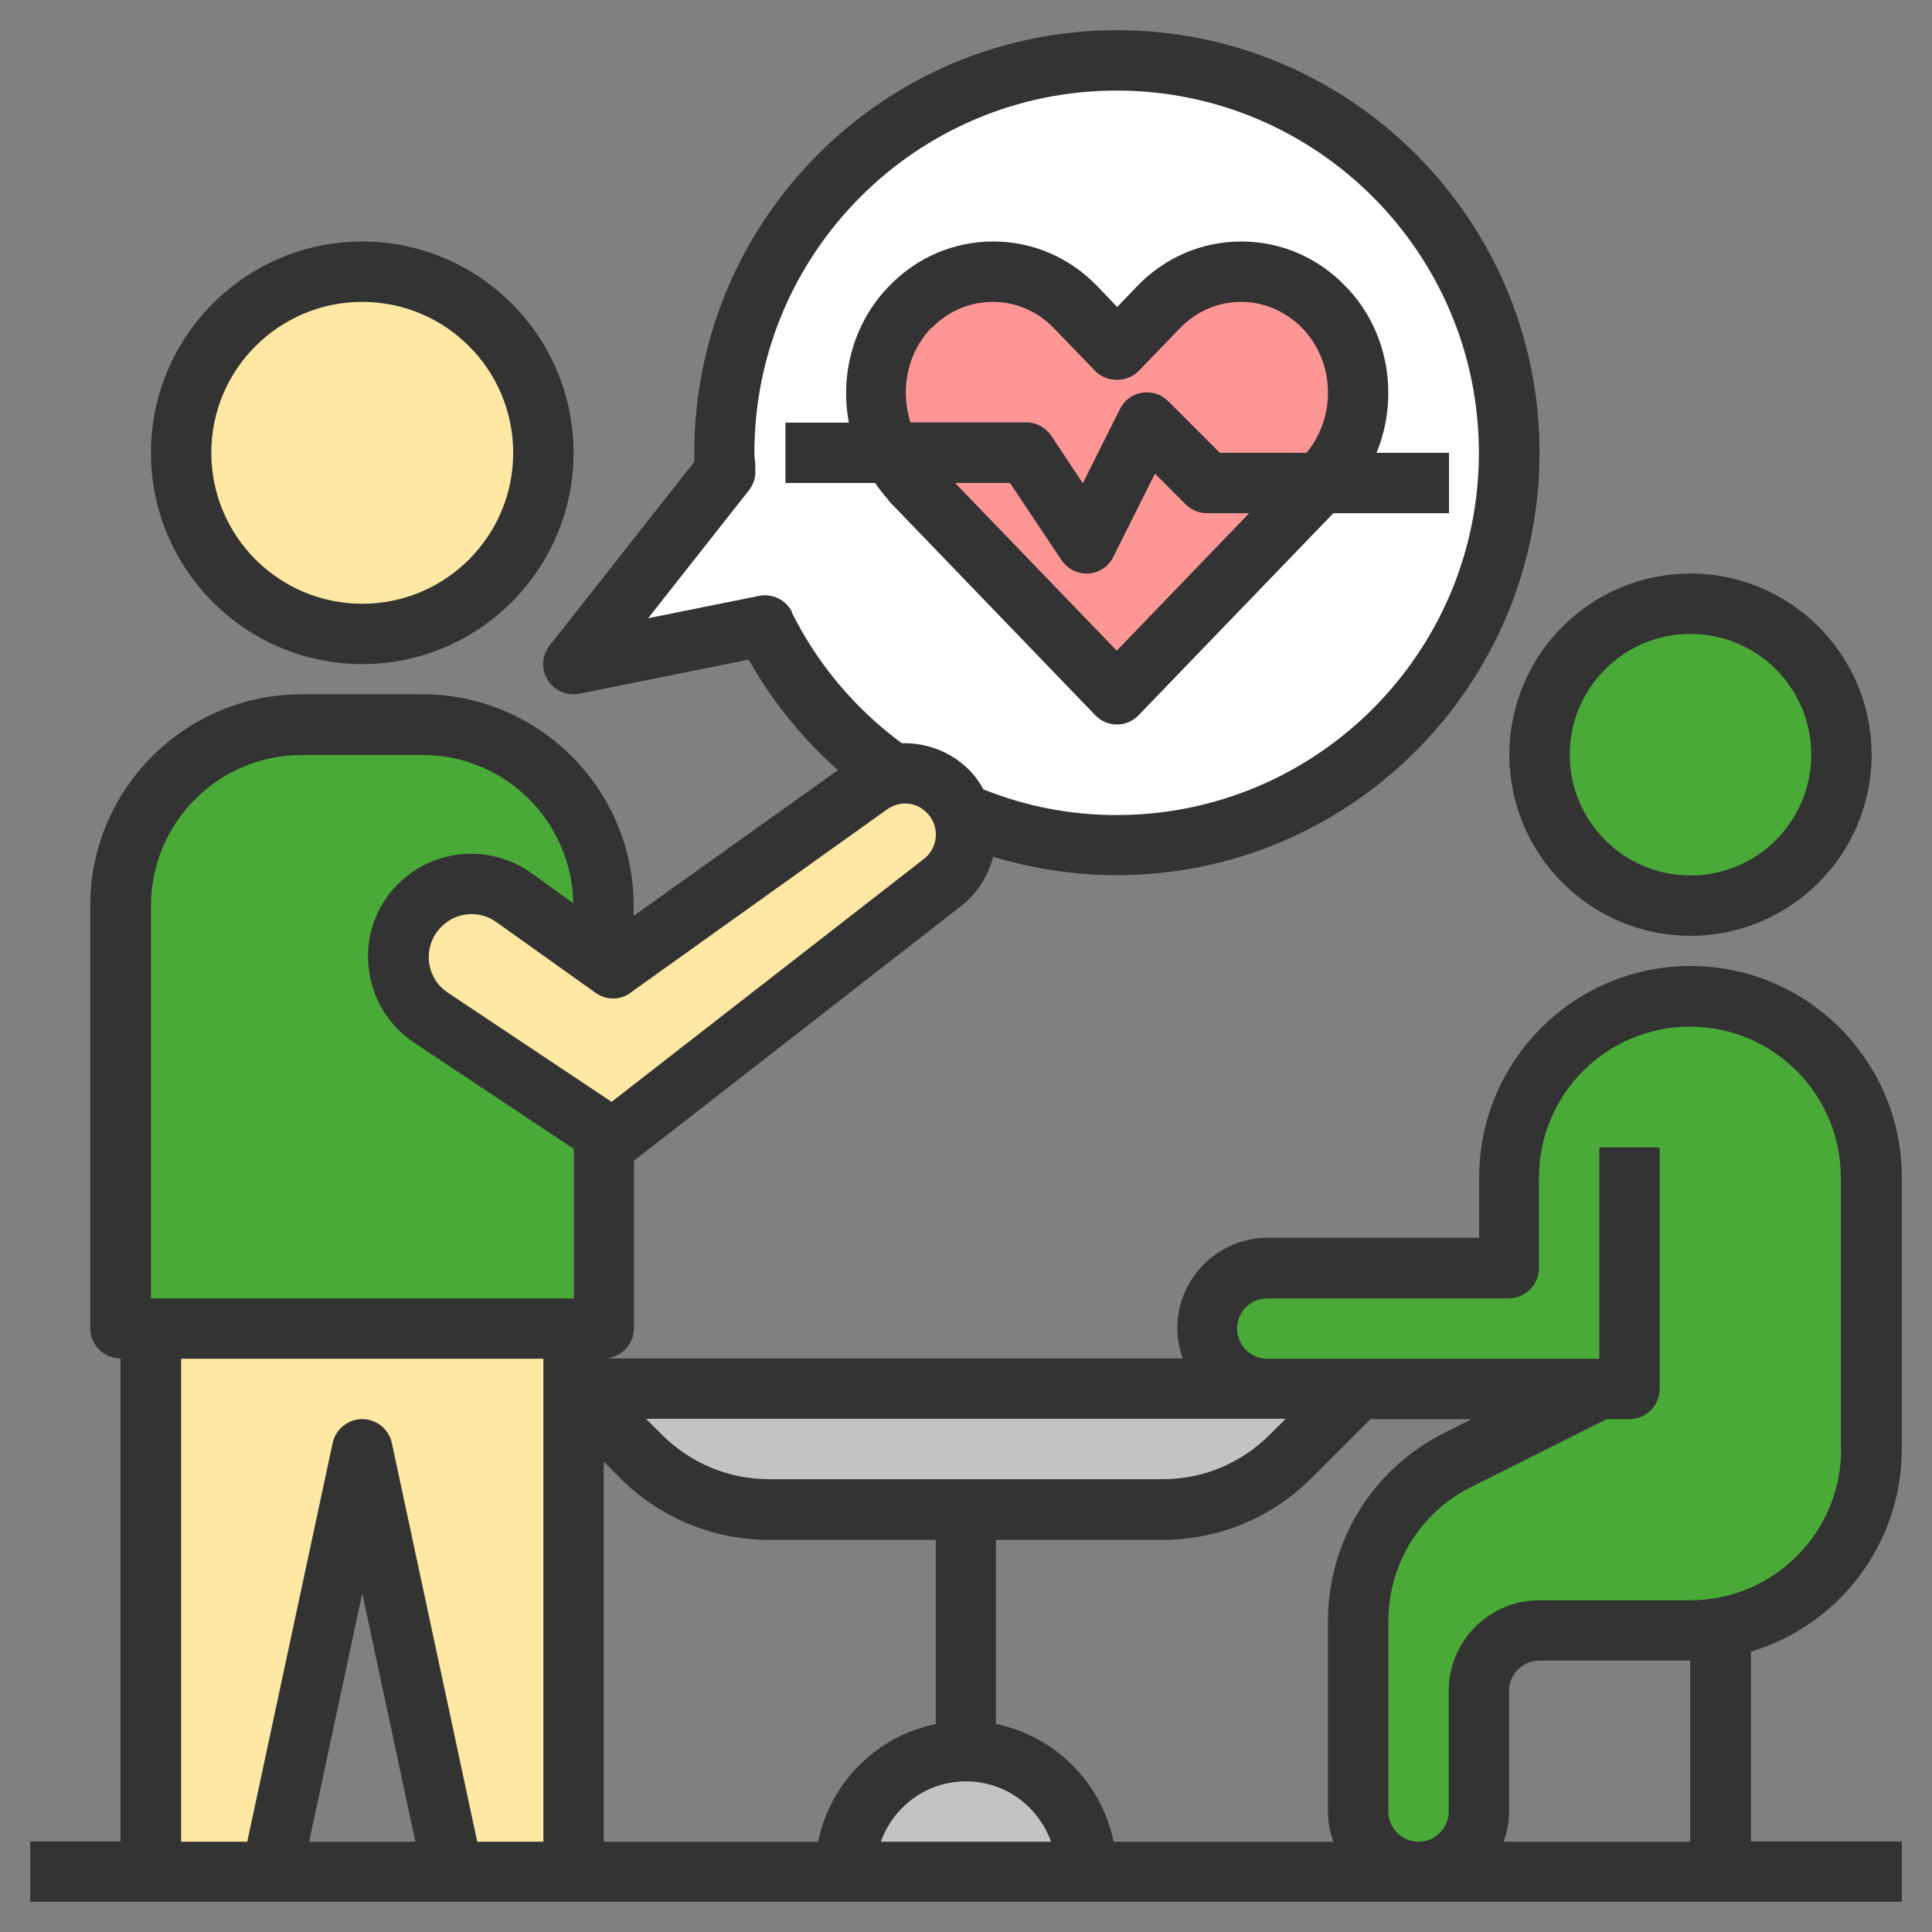 <svg xmlns="http://www.w3.org/2000/svg" width="70" height="70" viewBox="0 0 70 70" fill="none">
  <rect x="0" y="0" width="70" height="70" fill="#808080" stroke="none"/>
  <path d="M40.469 2.188C32.616 2.188 26.25 8.553 26.25 16.406C26.25 16.636 26.272 16.855 26.283 17.084L20.781 24.062L27.716 22.663C30.034 27.377 34.869 30.625 40.469 30.625C48.322 30.625 54.688 24.259 54.688 16.406C54.688 8.553 48.322 2.188 40.469 2.188Z" fill="white"/>
  <path d="M42.12 54.688H27.869C26.13 54.688 24.456 53.998 23.231 52.763L20.781 50.312H49.219L46.769 52.763C45.533 53.998 43.87 54.688 42.131 54.688H42.12Z" fill="#C3C3C3"/>
  <path d="M30.625 67.812C30.625 65.395 32.583 63.438 35 63.438C37.417 63.438 39.375 65.395 39.375 67.812" fill="#C3C3C3"/>
  <path d="M20.781 48.125V67.812H16.406L13.125 52.5L9.844 67.812H5.469V48.125" fill="#FFE8A3"/>
  <path d="M10.938 26.25H15.312C18.933 26.25 21.875 29.192 21.875 32.812V48.125H4.375V32.812C4.375 29.192 7.317 26.25 10.938 26.25Z" fill="#4AAA37"/>
  <path d="M52.85 52.872C50.619 53.987 49.219 56.263 49.219 58.745V65.625C49.219 66.227 49.459 66.773 49.864 67.167C50.258 67.572 50.805 67.812 51.406 67.812C52.609 67.812 53.594 66.828 53.594 65.625V61.25C53.594 60.047 54.578 59.062 55.781 59.062H61.25C64.87 59.062 67.812 56.12 67.812 52.5V42.656C67.812 40.841 67.08 39.2 65.888 38.019C64.706 36.827 63.066 36.094 61.25 36.094C57.63 36.094 54.688 39.036 54.688 42.656V45.938H45.938C45.336 45.938 44.789 46.178 44.395 46.583C43.991 46.977 43.75 47.523 43.75 48.125C43.75 49.328 44.734 50.312 45.938 50.312H57.969L52.85 52.872Z" fill="#4AAA37"/>
  <path d="M22.202 35.077L18.615 32.517C17.565 31.763 16.121 31.883 15.202 32.802C14.021 33.983 14.218 35.952 15.607 36.87L22.202 41.267L34.146 31.981C35.196 31.161 35.295 29.619 34.354 28.678C33.588 27.913 32.385 27.814 31.51 28.438L22.202 35.088V35.077Z" fill="#FFE8A3"/>
  <path d="M13.125 22.969C16.749 22.969 19.688 20.031 19.688 16.406C19.688 12.782 16.749 9.844 13.125 9.844C9.501 9.844 6.562 12.782 6.562 16.406C6.562 20.031 9.501 22.969 13.125 22.969Z" fill="#FFE8A3"/>
  <path d="M61.25 32.812C64.27 32.812 66.719 30.364 66.719 27.344C66.719 24.323 64.27 21.875 61.25 21.875C58.23 21.875 55.781 24.323 55.781 27.344C55.781 30.364 58.23 32.812 61.25 32.812Z" fill="#4AAA37"/>
  <path d="M41.967 11.134L40.469 12.687L38.97 11.134C37.308 9.417 34.628 9.417 32.966 11.134C31.303 12.851 31.303 15.64 32.966 17.369L40.469 25.156L47.972 17.369C49.634 15.652 49.634 12.862 47.972 11.134C46.309 9.406 43.63 9.417 41.967 11.134Z" fill="#FF9696"/>
  <path d="M13.125 24.062C17.347 24.062 20.781 20.628 20.781 16.406C20.781 12.184 17.347 8.75 13.125 8.75C8.903 8.75 5.469 12.184 5.469 16.406C5.469 20.628 8.903 24.062 13.125 24.062ZM13.125 10.938C16.144 10.938 18.594 13.387 18.594 16.406C18.594 19.425 16.144 21.875 13.125 21.875C10.106 21.875 7.656 19.425 7.656 16.406C7.656 13.387 10.106 10.938 13.125 10.938Z" fill="#333333"/>
  <path d="M61.25 33.906C64.87 33.906 67.812 30.964 67.812 27.344C67.812 23.723 64.87 20.781 61.25 20.781C57.63 20.781 54.688 23.723 54.688 27.344C54.688 30.964 57.63 33.906 61.25 33.906ZM61.25 22.969C63.667 22.969 65.625 24.927 65.625 27.344C65.625 29.761 63.667 31.719 61.25 31.719C58.833 31.719 56.875 29.761 56.875 27.344C56.875 24.927 58.833 22.969 61.25 22.969Z" fill="#333333"/>
  <path d="M61.25 35C57.028 35 53.594 38.434 53.594 42.656V44.844H45.938C44.133 44.844 42.656 46.32 42.656 48.125C42.656 48.508 42.733 48.88 42.853 49.219H21.875C22.477 49.219 22.969 48.727 22.969 48.125V42.055L34.814 32.834C35.394 32.386 35.798 31.752 35.984 31.041C37.428 31.478 38.927 31.708 40.469 31.708C48.913 31.708 55.781 24.839 55.781 16.395C55.781 7.952 48.913 1.094 40.469 1.094C32.025 1.094 25.156 7.963 25.156 16.406V16.734L19.917 23.384C19.633 23.745 19.6 24.248 19.841 24.631C20.081 25.025 20.541 25.222 20.989 25.134L27.125 23.898C27.978 25.408 29.072 26.764 30.363 27.902L22.958 33.184V32.812C22.958 28.591 19.523 25.156 15.302 25.156H10.927C6.705 25.156 3.27 28.591 3.27 32.812V48.125C3.27 48.727 3.763 49.219 4.364 49.219V66.719H1.094V68.906H68.906V66.719H63.438V59.839C66.598 58.898 68.906 55.967 68.906 52.5V42.656C68.906 38.434 65.472 35 61.25 35ZM45.938 51.406H46.583L45.992 51.997C44.953 53.025 43.586 53.594 42.12 53.594H27.869C26.414 53.594 25.036 53.025 23.997 51.997L23.406 51.406H45.927H45.938ZM28.7 22.181C28.481 21.733 27.989 21.492 27.497 21.591L23.483 22.4L27.136 17.762C27.3 17.555 27.387 17.292 27.366 17.03V16.8C27.344 16.669 27.333 16.538 27.333 16.406C27.333 9.166 33.217 3.281 40.458 3.281C47.698 3.281 53.583 9.166 53.583 16.406C53.583 23.647 47.698 29.531 40.458 29.531C38.773 29.531 37.166 29.214 35.634 28.602C35.492 28.35 35.328 28.109 35.109 27.891C34.442 27.223 33.556 26.906 32.67 26.928C30.986 25.681 29.608 24.052 28.678 22.17L28.7 22.181ZM22.837 35.973L32.145 29.323C32.594 29.006 33.195 29.05 33.578 29.444C33.808 29.673 33.928 29.98 33.906 30.308C33.884 30.636 33.731 30.92 33.48 31.117L22.159 39.922L16.22 35.962C15.827 35.7 15.586 35.284 15.542 34.825C15.498 34.366 15.662 33.906 15.991 33.578C16.297 33.272 16.691 33.119 17.084 33.119C17.402 33.119 17.719 33.217 17.992 33.414L21.58 35.973C21.962 36.247 22.466 36.247 22.848 35.973H22.837ZM11.2 66.73L13.125 57.728L15.05 66.73H11.189H11.2ZM19.688 66.73H17.292L14.197 52.281C14.088 51.778 13.639 51.417 13.125 51.417C12.611 51.417 12.162 51.778 12.053 52.281L8.958 66.73H6.562V49.23H19.688V66.73ZM20.781 47.042H5.469V32.823C5.469 29.805 7.919 27.355 10.938 27.355H15.312C18.298 27.355 20.716 29.75 20.77 32.725L19.25 31.631C17.752 30.57 15.728 30.734 14.427 32.025C13.628 32.823 13.234 33.917 13.355 35.033C13.464 36.148 14.066 37.155 15.006 37.778L20.792 41.628V47.031L20.781 47.042ZM29.641 66.73H21.875V52.959L22.466 53.55C23.909 54.994 25.834 55.792 27.88 55.792H33.906V62.464C31.762 62.902 30.078 64.586 29.641 66.73ZM31.916 66.73C32.364 65.461 33.567 64.542 35 64.542C36.433 64.542 37.625 65.461 38.084 66.73H31.927H31.916ZM40.348 66.73C39.911 64.586 38.227 62.902 36.083 62.464V55.792H42.109C44.155 55.792 46.08 54.994 47.523 53.55L49.656 51.417H53.32L52.347 51.909C49.733 53.211 48.114 55.836 48.114 58.756V65.636C48.114 66.019 48.191 66.391 48.311 66.73H40.337H40.348ZM61.239 66.73H54.48C54.6 66.391 54.677 66.019 54.677 65.636V61.261C54.677 60.659 55.169 60.167 55.77 60.167H61.239V66.73ZM66.708 52.511C66.708 55.53 64.258 57.98 61.239 57.98H55.77C53.966 57.98 52.489 59.456 52.489 61.261V65.636C52.489 66.237 51.997 66.73 51.395 66.73C50.794 66.73 50.302 66.237 50.302 65.636V58.756C50.302 56.667 51.461 54.797 53.32 53.867L58.209 51.417H59.041C59.642 51.417 60.134 50.925 60.134 50.323V41.573H57.947V49.23H45.916C45.314 49.23 44.822 48.737 44.822 48.136C44.822 47.534 45.314 47.042 45.916 47.042H54.666C55.267 47.042 55.759 46.55 55.759 45.948V42.667C55.759 39.648 58.209 37.198 61.228 37.198C64.247 37.198 66.697 39.648 66.697 42.667V52.511H66.708Z" fill="#333333"/>
  <path d="M32.178 18.123L39.681 25.911C39.889 26.13 40.173 26.25 40.468 26.25C40.764 26.25 41.048 26.13 41.256 25.911L48.31 18.594H52.5V16.406H49.875C50.695 14.405 50.334 11.998 48.759 10.38C47.753 9.33 46.407 8.75 44.975 8.75C43.542 8.75 42.197 9.33 41.19 10.38L40.479 11.123L39.768 10.38C38.762 9.33 37.417 8.75 35.984 8.75C34.551 8.75 33.206 9.33 32.2 10.38C30.909 11.714 30.428 13.584 30.756 15.312H28.459V17.5H31.707C31.86 17.719 32.014 17.927 32.2 18.123H32.178ZM40.468 23.581L34.606 17.5H36.596L38.456 20.289C38.664 20.595 39.003 20.781 39.364 20.781H39.429C39.823 20.759 40.162 20.53 40.337 20.18L41.846 17.161L42.962 18.277C43.17 18.484 43.443 18.594 43.739 18.594H45.259L40.457 23.581H40.468ZM33.753 11.889C34.343 11.277 35.131 10.938 35.973 10.938C36.804 10.938 37.592 11.277 38.182 11.889L39.681 13.442C40.096 13.869 40.84 13.869 41.256 13.442L42.754 11.889C43.345 11.277 44.132 10.938 44.964 10.938C45.795 10.938 46.582 11.277 47.184 11.889C48.376 13.125 48.42 15.094 47.337 16.406H44.198L42.328 14.536C42.076 14.284 41.737 14.175 41.376 14.23C41.026 14.284 40.731 14.503 40.578 14.82L39.232 17.511L38.095 15.794C37.887 15.488 37.548 15.302 37.187 15.302H32.987C32.615 14.142 32.856 12.808 33.742 11.878L33.753 11.889Z" fill="#333333"/>
</svg>